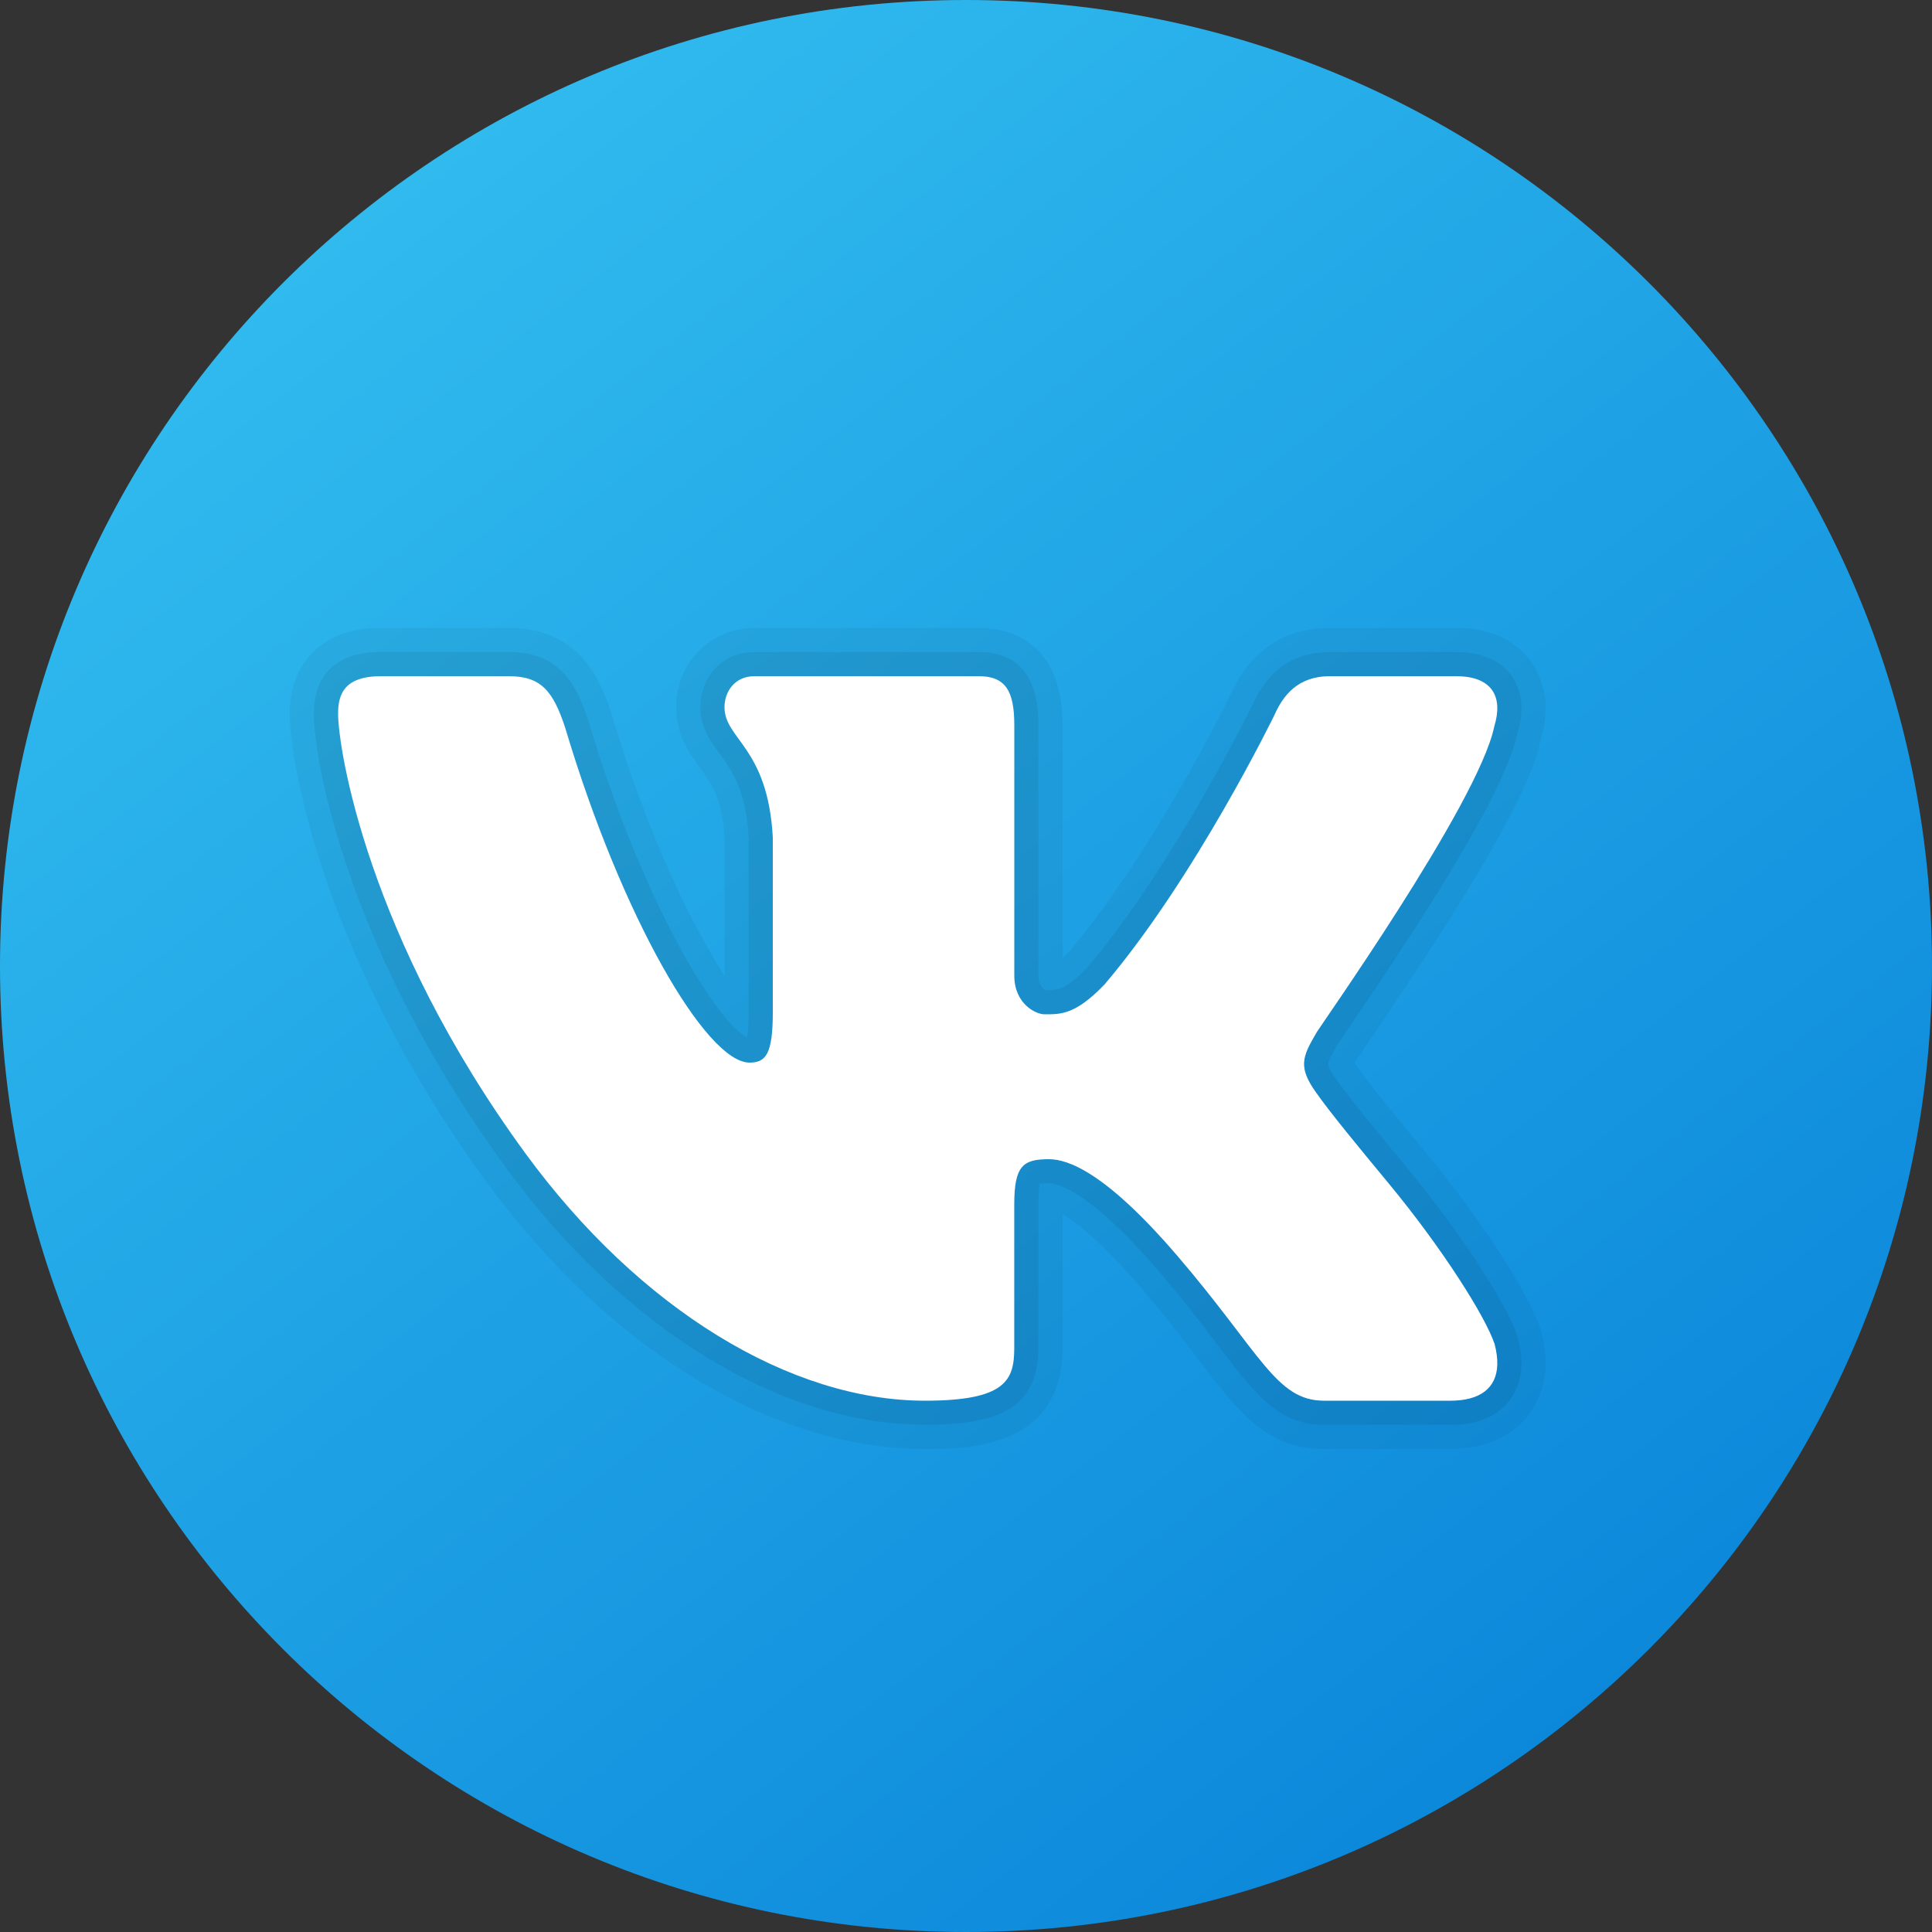 <?xml version="1.0" encoding="UTF-8"?> <svg xmlns="http://www.w3.org/2000/svg" width="40" height="40" viewBox="0 0 40 40" fill="none"><rect x="0" y="0" width="40" height="40" fill="#333333" stroke="none"/><path d="M20 0C8.954 0 0 8.954 0 20C0 31.046 8.954 40 20 40C31.046 40 40 31.046 40 20C40 8.954 31.046 0 20 0Z" fill="url(#paint0_linear_177_7)"></path><path opacity="0.05" d="M27.411 30C26.226 30 25.64 29.23 24.827 28.166C24.514 27.754 24.129 27.249 23.615 26.652C22.813 25.715 22.291 25.309 21.999 25.133V27.906C21.999 30 20.002 30 19.149 30C15.995 30 12.6 27.931 10.068 24.465C6.747 19.922 6 15.844 6 14.774C6 13.68 6.724 13 7.89 13H10.534C12.078 13 12.48 14.231 12.653 14.756C13.433 17.37 14.36 19.214 15.001 20.203V17.337C14.956 16.534 14.731 16.225 14.493 15.898C14.285 15.614 14 15.225 14 14.641C14 13.721 14.711 13 15.619 13H20.267C20.788 13 22 13.196 22 15.014V19.835C22.043 19.795 22.092 19.746 22.149 19.685C23.887 17.636 25.469 14.398 25.485 14.366C25.883 13.477 26.592 13 27.531 13H30.149C31.38 13 31.965 13.795 31.999 14.584C32.009 14.821 31.973 15.075 31.892 15.337C31.693 16.326 30.579 18.284 28.289 21.637L28.097 21.923C28.083 21.946 28.064 21.979 28.044 22.013C28.05 22.021 28.055 22.029 28.062 22.038C28.345 22.443 29.052 23.297 29.52 23.862C30.638 25.213 31.636 26.745 31.892 27.507C31.974 27.81 32.005 28.044 32 28.273C31.976 29.134 31.357 30 30.029 30H27.411Z" fill="black"></path><path opacity="0.07" d="M27.411 29.5C26.474 29.5 26.004 28.884 25.224 27.862C24.906 27.444 24.515 26.932 23.995 26.325C22.544 24.631 21.885 24.499 21.717 24.499C21.597 24.499 21.54 24.508 21.517 24.513C21.529 24.526 21.499 24.638 21.499 24.933V27.904C21.499 29.227 20.56 29.498 19.149 29.498C16.154 29.498 12.91 27.505 10.471 24.168C7.229 19.732 6.499 15.8 6.499 14.772C6.499 13.951 6.992 13.498 7.889 13.498H10.533C11.623 13.498 11.953 14.227 12.177 14.91C13.353 18.848 14.908 21.224 15.467 21.479C15.484 21.393 15.5 21.236 15.5 20.958V17.335C15.446 16.356 15.154 15.956 14.896 15.601C14.71 15.348 14.5 15.06 14.5 14.641C14.5 13.991 14.981 13.5 15.619 13.5H20.267C21.084 13.5 21.499 14.009 21.499 15.014V20.199C21.499 20.456 21.656 20.502 21.663 20.503C21.89 20.5 22.063 20.5 22.511 20.03C24.309 17.912 25.92 14.615 25.936 14.582C26.254 13.869 26.792 13.5 27.531 13.5H30.149C31.111 13.5 31.476 14.071 31.499 14.605C31.507 14.784 31.478 14.981 31.414 15.189C31.159 16.439 29.272 19.309 27.876 21.355C27.784 21.49 27.681 21.645 27.681 21.645C27.606 21.774 27.503 21.95 27.499 22.024C27.498 22.049 27.511 22.128 27.655 22.33C27.941 22.74 28.631 23.573 29.134 24.182C30.2 25.47 31.182 26.968 31.417 27.667C31.479 27.898 31.503 28.087 31.499 28.262C31.482 28.862 31.087 29.5 30.028 29.5H27.411Z" fill="black"></path><path d="M30.937 15.041C30.983 14.89 31.005 14.75 30.999 14.625C30.984 14.263 30.735 14 30.149 14H27.531C26.87 14 26.565 14.4 26.387 14.801C26.387 14.801 24.755 18.16 22.874 20.375C22.264 21.016 21.954 21 21.624 21C21.447 21 21 20.786 21 20.199V15.014C21 14.32 20.827 14 20.268 14H15.619C15.212 14 15 14.32 15 14.641C15 15.308 15.898 15.468 16 17.337V20.96C16 21.84 15.847 22 15.517 22C14.627 22 12.875 19 11.702 15.068C11.448 14.294 11.194 14 10.533 14H7.89C7.127 14 7 14.374 7 14.774C7 15.495 7.6 19.393 10.875 23.875C13.25 27.125 16.379 29 19.149 29C20.827 29 20.999 28.573 20.999 27.906V24.934C21 24.133 21.183 24 21.717 24C22.098 24 22.875 24.25 24.375 26C26.105 28.018 26.419 29 27.411 29H30.029C30.637 29 30.986 28.745 31 28.25C31.003 28.124 30.985 27.983 30.944 27.826C30.75 27.25 29.86 25.842 28.75 24.5C28.135 23.757 27.528 23.021 27.249 22.621C27.062 22.36 26.991 22.176 27 22C27.009 21.815 27.105 21.639 27.249 21.393C27.223 21.393 30.607 16.642 30.937 15.041Z" fill="white"></path><defs><linearGradient id="paint0_linear_177_7" x1="5.766" y1="1.625" x2="33.851" y2="37.881" gradientUnits="userSpaceOnUse"><stop stop-color="#33BEF0"></stop><stop offset="1" stop-color="#0A85D9"></stop></linearGradient></defs></svg> 